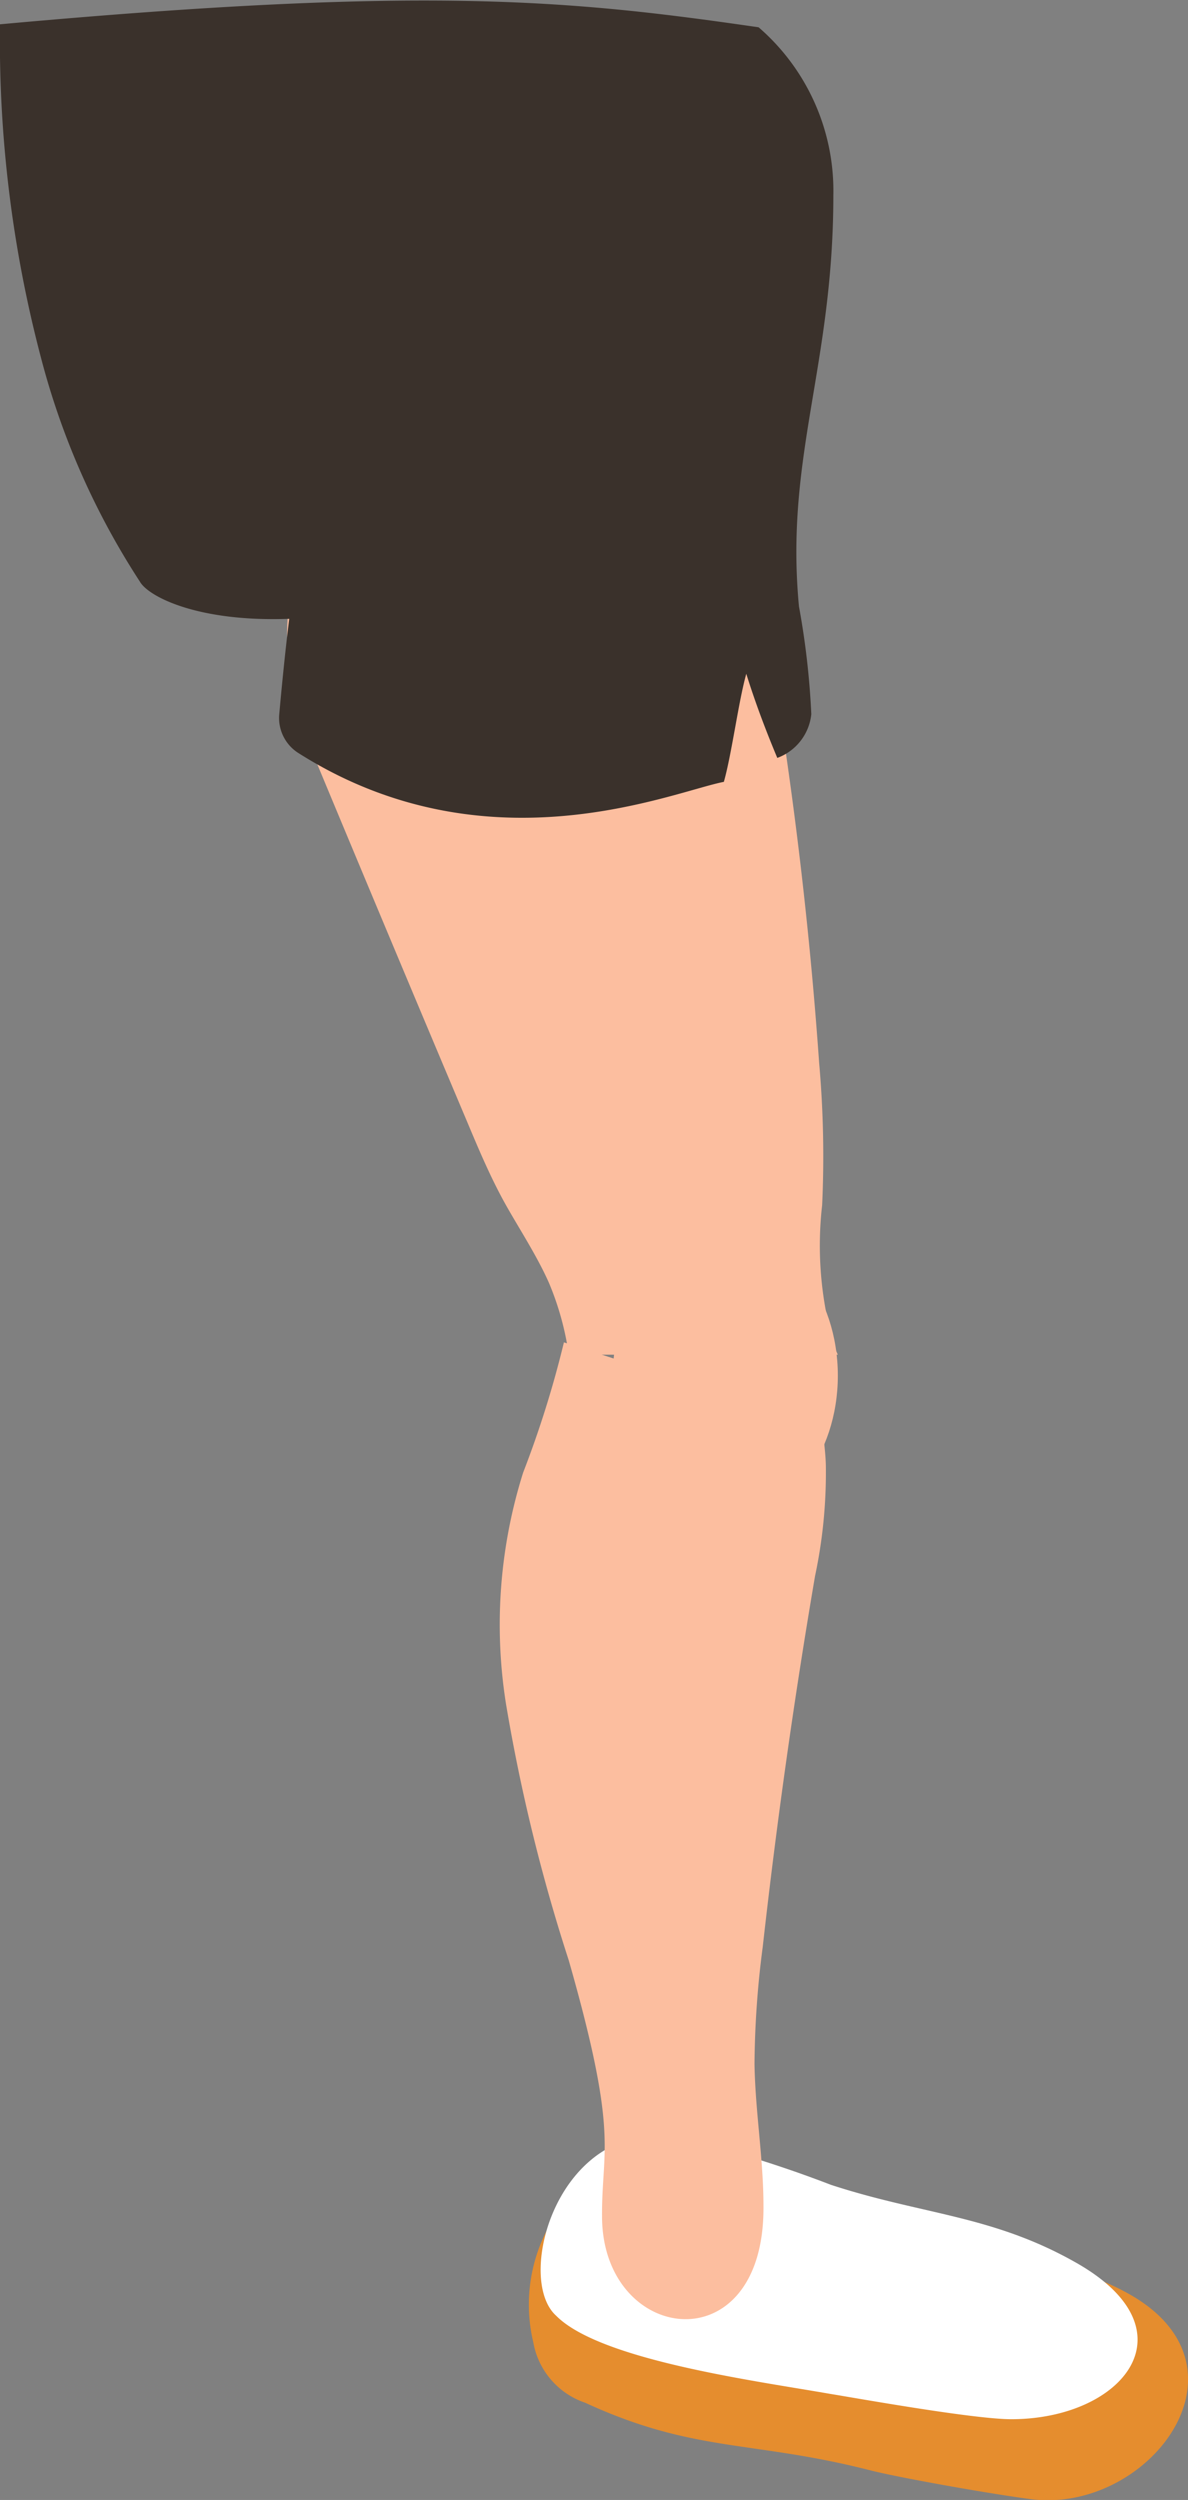 <svg xmlns="http://www.w3.org/2000/svg" viewBox="0 0 31.79 66.86"><rect x="0" y="0" width="31.79" height="66.86" fill="#808080" stroke="none"/><defs><style>.cls-1{fill:#e58d2e;}.cls-2{fill:#fff;}.cls-3{fill:#fcbe9f;}.cls-4{fill:#3a312b;}</style></defs><g id="Layer_2" data-name="Layer 2"><g id="Group_7526" data-name="Group 7526"><path id="Path_21064" data-name="Path 21064" class="cls-1" d="M14.27,62.64a2.09,2.09,0,0,0,1.39,1.62c2.91,1.34,4.45,1,7.6,1.8.72.19,3.25.64,4.34.78,3.13.39,6.12-3.52,2.61-5.49-2.43-1.36-5.06-.79-7.7-1.66a35.86,35.86,0,0,0-4.42-1.37,3.25,3.25,0,0,0-3.41,1.24,4.34,4.34,0,0,0-.41,3.08"/><path id="Path_21065" data-name="Path 21065" class="cls-2" d="M14.88,61.93c1.17,1.19,5.32,1.74,7.32,2.09.68.11,3.85.68,4.86.68,3,0,4.94-2.39,1.71-4.2-2.23-1.26-4.1-1.27-6.54-2.07a31.79,31.79,0,0,0-4.06-1.26c-3.2-.58-4.42,3.74-3.29,4.76"/><path class="cls-3" d="M12.5,30c.29.69.58,1.38.94,2.05s.9,1.47,1.25,2.26a7.73,7.73,0,0,1,.53,1.92h7.2a2.33,2.33,0,0,1-.11-.28A9.54,9.54,0,0,1,22,32.23a28.33,28.33,0,0,0-.08-3.8q-.29-4.12-.88-8.22c-.18-1.21-.57-2.87-.9-4.3-.13-.59-.5-.35-.81-.87a8.35,8.35,0,0,0-1.64-2.14,6.61,6.61,0,0,0-3-1.37c-1.35-.28-2.91-.57-4.09.16C6.34,14.35,8,19.26,8,19.26Q10.24,24.65,12.5,30Z"/><path class="cls-3" d="M20.43,59c0-1.27-.22-2.53-.24-3.8a25.19,25.19,0,0,1,.22-3.13q.56-5,1.4-9.92a13.28,13.28,0,0,0,.29-2.88c0-.37-.06-.75-.09-1.12L15.09,35.9A27.45,27.45,0,0,1,14,39.38a13.52,13.52,0,0,0-.46,6.19,47.67,47.67,0,0,0,1.68,6.86c1.35,4.72.88,5,.89,6.84,0,3.43,4.35,4,4.32-.26Z"/><ellipse class="cls-3" cx="19.41" cy="36.79" rx="3.01" ry="3.86"/><path id="Path_21071" data-name="Path 21071" class="cls-4" d="M0,.65C11.42-.39,15.26,0,20.3.73a5.78,5.78,0,0,1,2,4.49c0,4.57-1.3,7-.92,11a21.34,21.34,0,0,1,.33,2.88,1.4,1.4,0,0,1-.91,1.17c-.31-.74-.59-1.48-.83-2.25-.21.75-.39,2.15-.6,2.89-1.39.27-6.35,2.43-11.4-.78a1.11,1.11,0,0,1-.5-1c.06-.67.16-1.71.27-2.58-2.46.09-3.78-.6-4-1A20.34,20.34,0,0,1,1.1,9.58,33.29,33.29,0,0,1,0,.64"/></g></g></svg>